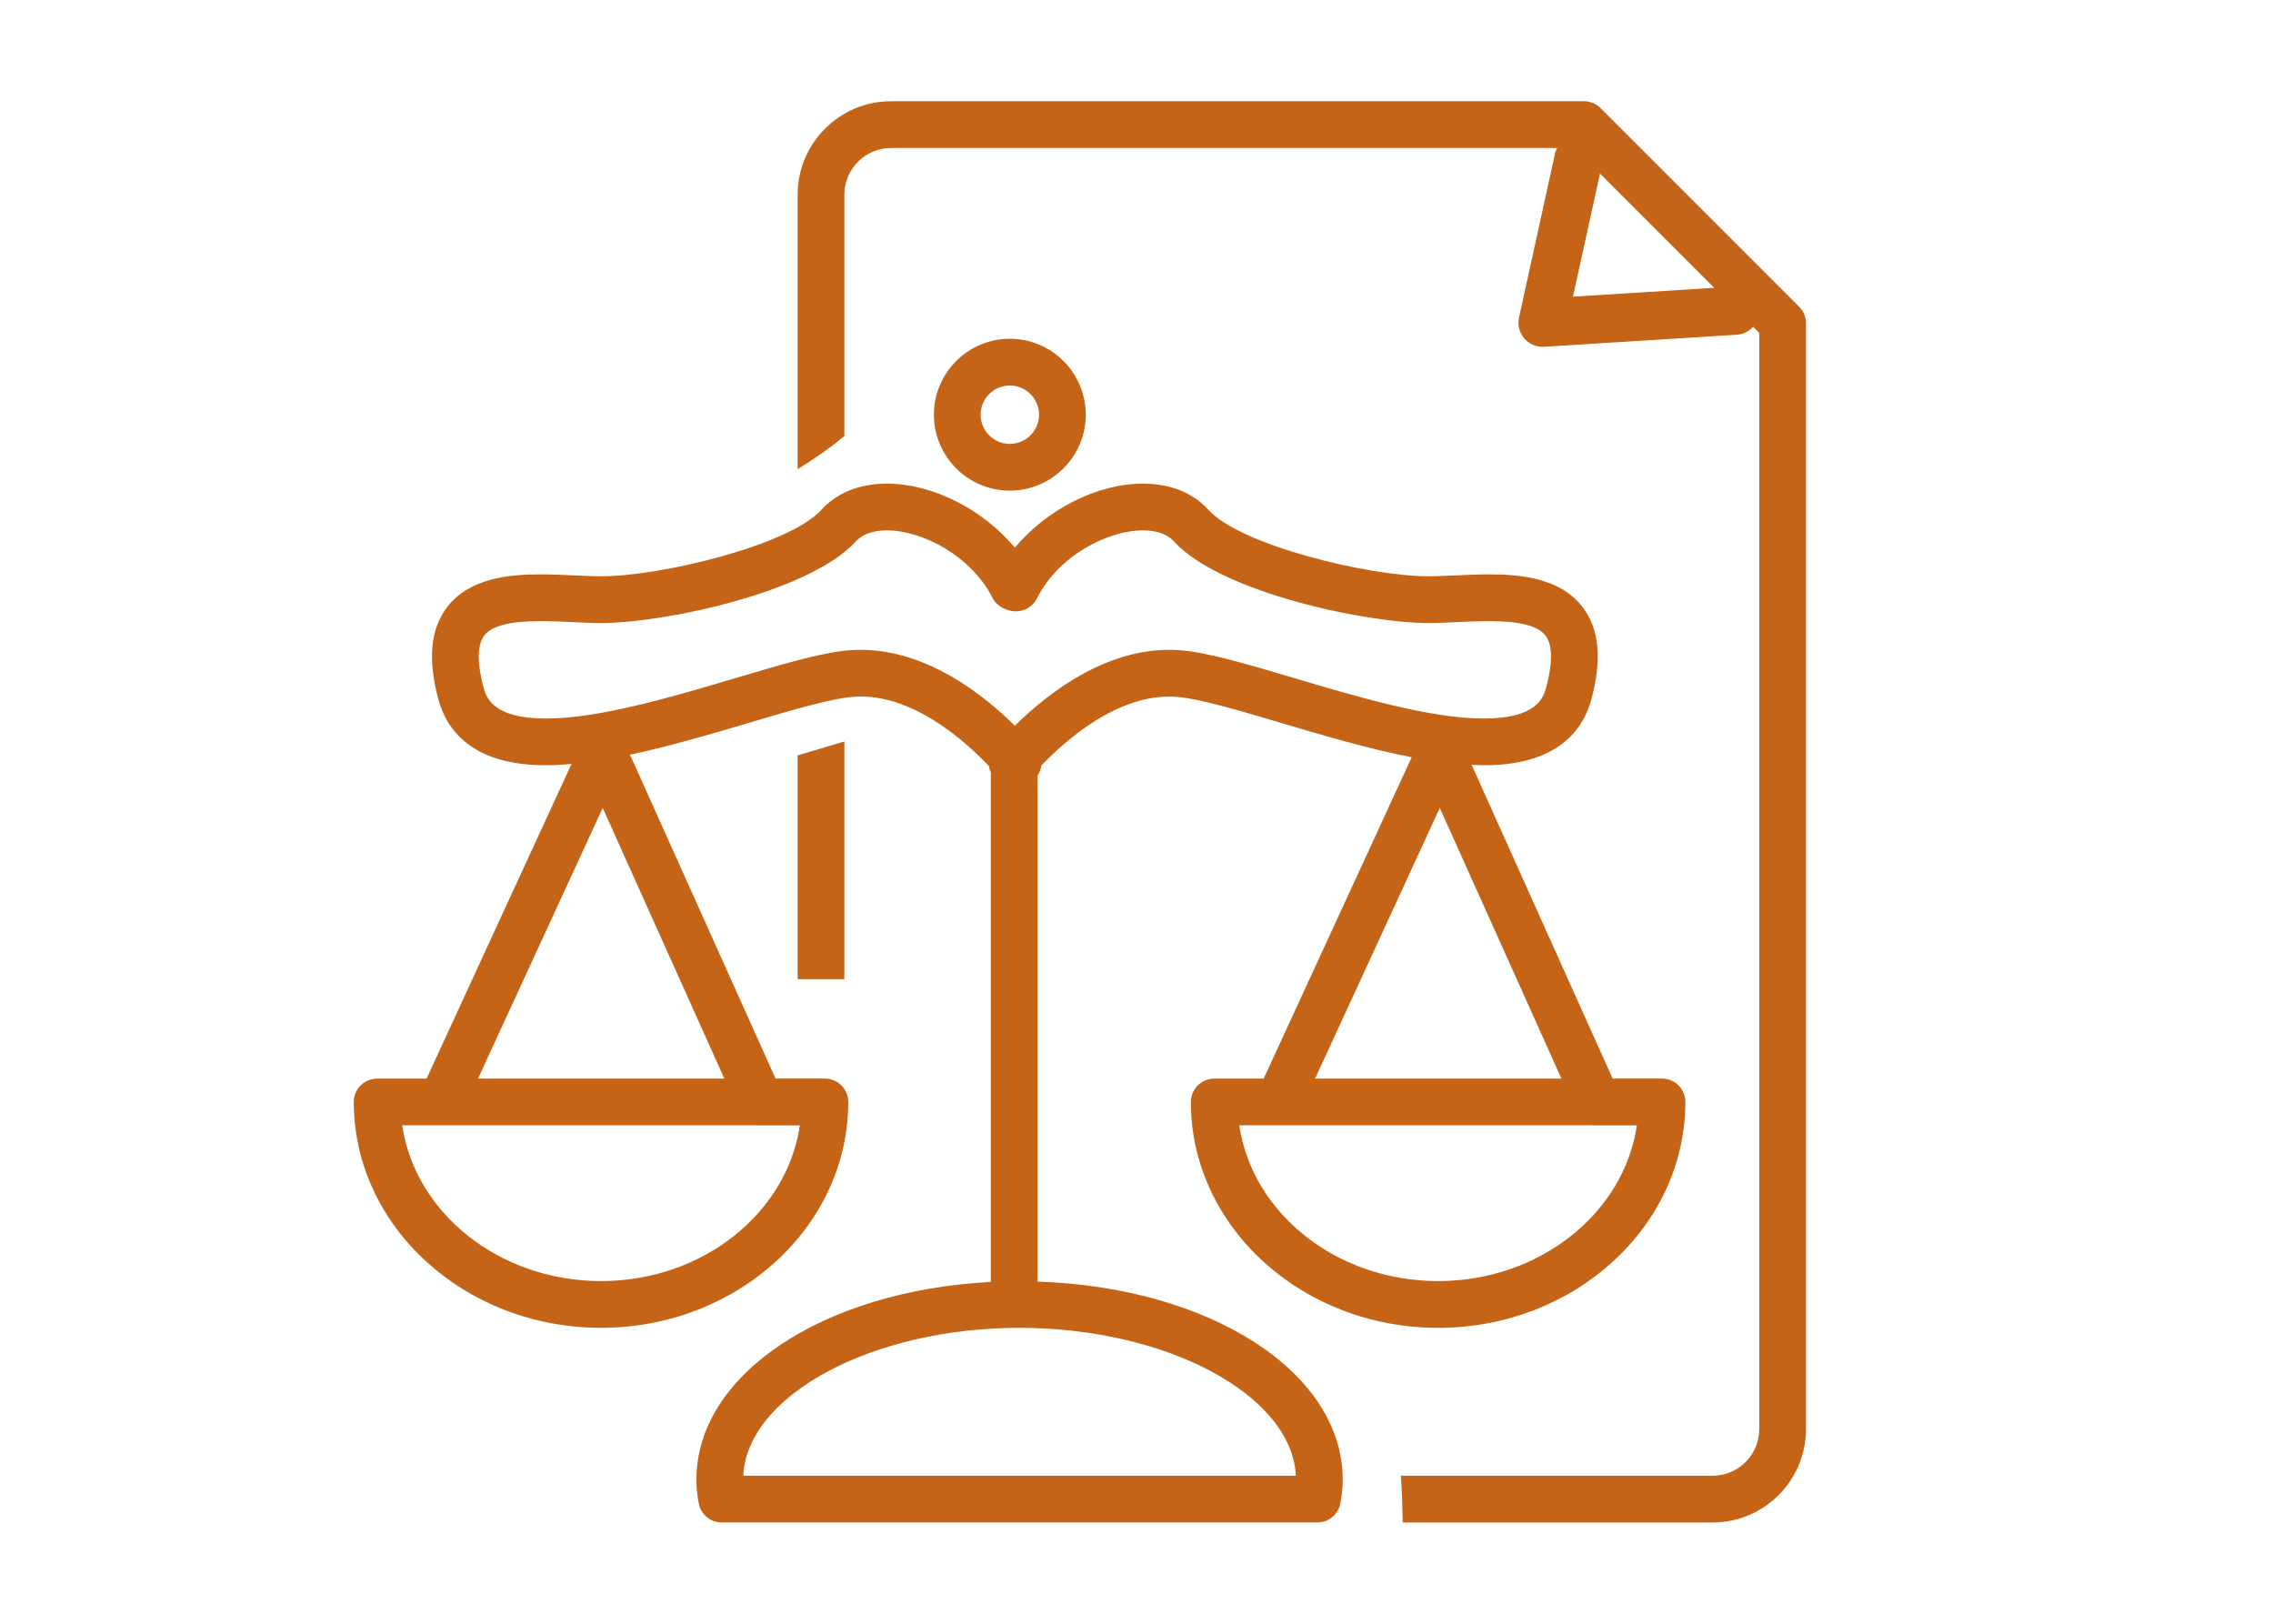 <?xml version="1.0" encoding="utf-8"?>
<!-- Generator: Adobe Illustrator 16.0.0, SVG Export Plug-In . SVG Version: 6.00 Build 0)  -->
<!DOCTYPE svg PUBLIC "-//W3C//DTD SVG 1.1//EN" "http://www.w3.org/Graphics/SVG/1.1/DTD/svg11.dtd">
<svg version="1.1" id="Layer_1" xmlns="http://www.w3.org/2000/svg" xmlns:xlink="http://www.w3.org/1999/xlink" x="0px" y="0px"
	 width="140px" height="100px" viewBox="0 0 140 100" enable-background="new 0 0 140 100" xml:space="preserve">
<g>
	<path fill="#C56416" d="M63.907,78.93V47.764c0.117-0.186,0.209-0.387,0.231-0.617c1.393-1.458,4.769-4.536,8.388-4.227
		c1.395,0.121,3.795,0.835,6.342,1.591c2.604,0.772,5.422,1.609,8.082,2.125l-9.117,19.792h-3.045c-0.795,0-1.439,0.646-1.439,1.439
		c0,7.67,6.832,13.91,15.23,13.91c8.396,0,15.227-6.24,15.227-13.91c0-0.381-0.152-0.748-0.422-1.02
		c-0.27-0.27-0.635-0.422-1.018-0.422h-3.039l-8.688-19.328c0.256,0.013,0.52,0.033,0.766,0.033c4.57,0,6.121-2.215,6.615-4.074
		c0.662-2.476,0.482-4.331-0.547-5.671c-1.369-1.783-3.793-2.011-5.75-2.011c-0.697,0-1.406,0.032-2.084,0.063
		c-0.58,0.026-1.137,0.054-1.641,0.054c-3.711,0-11.584-1.91-13.562-4.085c-0.965-1.062-2.361-1.621-4.043-1.621
		c-2.844,0-5.926,1.604-7.885,3.942c-1.958-2.34-5.04-3.942-7.884-3.942c-1.681,0-3.077,0.561-4.042,1.621
		c-1.979,2.176-9.851,4.085-13.562,4.085c-0.504,0-1.061-0.027-1.64-0.054c-0.679-0.031-1.387-0.063-2.085-0.063
		c-1.957,0-4.379,0.228-5.75,2.011c-1.03,1.34-1.208,3.196-0.548,5.671c0.496,1.859,2.045,4.074,6.616,4.074
		c0.512,0,1.044-0.031,1.588-0.08l-8.926,19.377h-3.045c-0.795,0-1.439,0.645-1.439,1.438c0,7.67,6.832,13.91,15.229,13.91
		c8.396,0,15.227-6.24,15.227-13.91c0-0.381-0.152-0.748-0.422-1.018s-0.635-0.422-1.017-0.422h-3.039l-8.965-19.947
		c2.441-0.519,4.982-1.266,7.346-1.968c2.544-0.755,4.949-1.47,6.341-1.591c3.653-0.325,7.051,2.817,8.421,4.262
		c0.018,0.143,0.059,0.277,0.117,0.404v31.365c-10.299,0.533-18.134,5.684-18.134,12.176c0,0.473,0.048,0.949,0.145,1.465
		c0.128,0.68,0.723,1.172,1.414,1.172h36.689c0.691,0,1.285-0.492,1.414-1.172c0.096-0.516,0.145-0.992,0.145-1.465
		C82.701,84.5,74.527,79.273,63.907,78.93z M88.576,78.896c-6.264,0-11.453-4.188-12.246-9.594l24.49,0.002
		C100.029,74.709,94.84,78.896,88.576,78.896z M81,66.428l7.68-16.672l7.492,16.67L81,66.428z M37.02,78.896
		c-6.264,0-11.455-4.188-12.247-9.594l24.492,0.002C48.473,74.709,43.284,78.896,37.02,78.896z M29.442,66.428l7.68-16.672
		l7.492,16.67L29.442,66.428z M53,40.02c-0.251,0-0.504,0.012-0.759,0.033c-1.682,0.146-4.104,0.865-6.91,1.699
		c-3.947,1.172-8.419,2.5-11.717,2.5c-3.319,0-3.681-1.358-3.837-1.938c-0.281-1.053-0.5-2.459,0.05-3.177
		c0.458-0.597,1.593-0.886,3.468-0.886c0.653,0,1.316,0.031,1.952,0.061c0.627,0.029,1.228,0.058,1.773,0.058
		c3.92,0,12.856-1.909,15.692-5.026c0.51-0.562,1.322-0.68,1.913-0.68c2.178,0,5.214,1.567,6.526,4.191
		c0.245,0.488,0.884,0.796,1.429,0.796s1.042-0.309,1.287-0.796c1.312-2.624,4.348-4.191,6.526-4.191c0.59,0,1.402,0.118,1.912,0.68
		c2.836,3.118,11.771,5.026,15.691,5.026c0.547,0,1.146-0.027,1.773-0.058c0.637-0.029,1.299-0.061,1.951-0.061
		c1.875,0,3.008,0.29,3.469,0.887c0.551,0.717,0.33,2.123,0.051,3.176c-0.156,0.58-0.52,1.939-3.838,1.938
		c-3.299,0-7.771-1.329-11.717-2.5c-2.807-0.833-5.229-1.553-6.91-1.699c-4.402-0.385-8.241,2.631-10.269,4.645
		C60.599,42.801,57.098,40.02,53,40.02z M45.777,90.885c0.242-4.963,7.938-9.109,17.02-9.109c9.082,0,16.779,4.146,17.019,9.109
		H45.777z"/>
	<path fill="#C56416" d="M66.874,25.539c0-2.578-2.098-4.676-4.676-4.676c-2.579,0-4.676,2.098-4.676,4.676
		c0,2.579,2.098,4.676,4.676,4.676C64.775,30.216,66.874,28.118,66.874,25.539z M60.399,25.539c0-0.992,0.806-1.798,1.798-1.798
		c0.992,0,1.799,0.807,1.799,1.798c0,0.992-0.807,1.799-1.799,1.799C61.206,27.338,60.399,26.532,60.399,25.539z"/>
	<polygon fill="#C56416" points="52.006,60.303 52.006,45.664 49.128,46.521 49.128,60.303 	"/>
	<path fill="#C56416" d="M110.816,18.888L98.584,6.657c-0.27-0.271-0.633-0.421-1.018-0.421H54.884
		c-3.174,0-5.755,2.582-5.755,5.755v16.904c1.037-0.641,2.054-1.341,2.877-2.044v-14.86c0-1.587,1.292-2.878,2.878-2.878H95.92
		c-0.047,0.099-0.107,0.188-0.133,0.3l-2.227,10.143c-0.1,0.455,0.02,0.932,0.322,1.284c0.283,0.33,0.695,0.52,1.127,0.52
		c0.031,0,0.062-0.001,0.094-0.004l11.873-0.742c0.402-0.025,0.756-0.21,1.006-0.488l0.377,0.376v67.507
		c0,1.588-1.291,2.877-2.877,2.877H86.283c0.066,0.92,0.1,1.945,0.115,2.879h19.084c3.174,0,5.754-2.582,5.754-5.756V19.905
		C111.236,19.524,111.086,19.157,110.816,18.888z M96.883,18.27l1.664-7.582l7.037,7.038L96.883,18.27z"/>
</g>
</svg>
